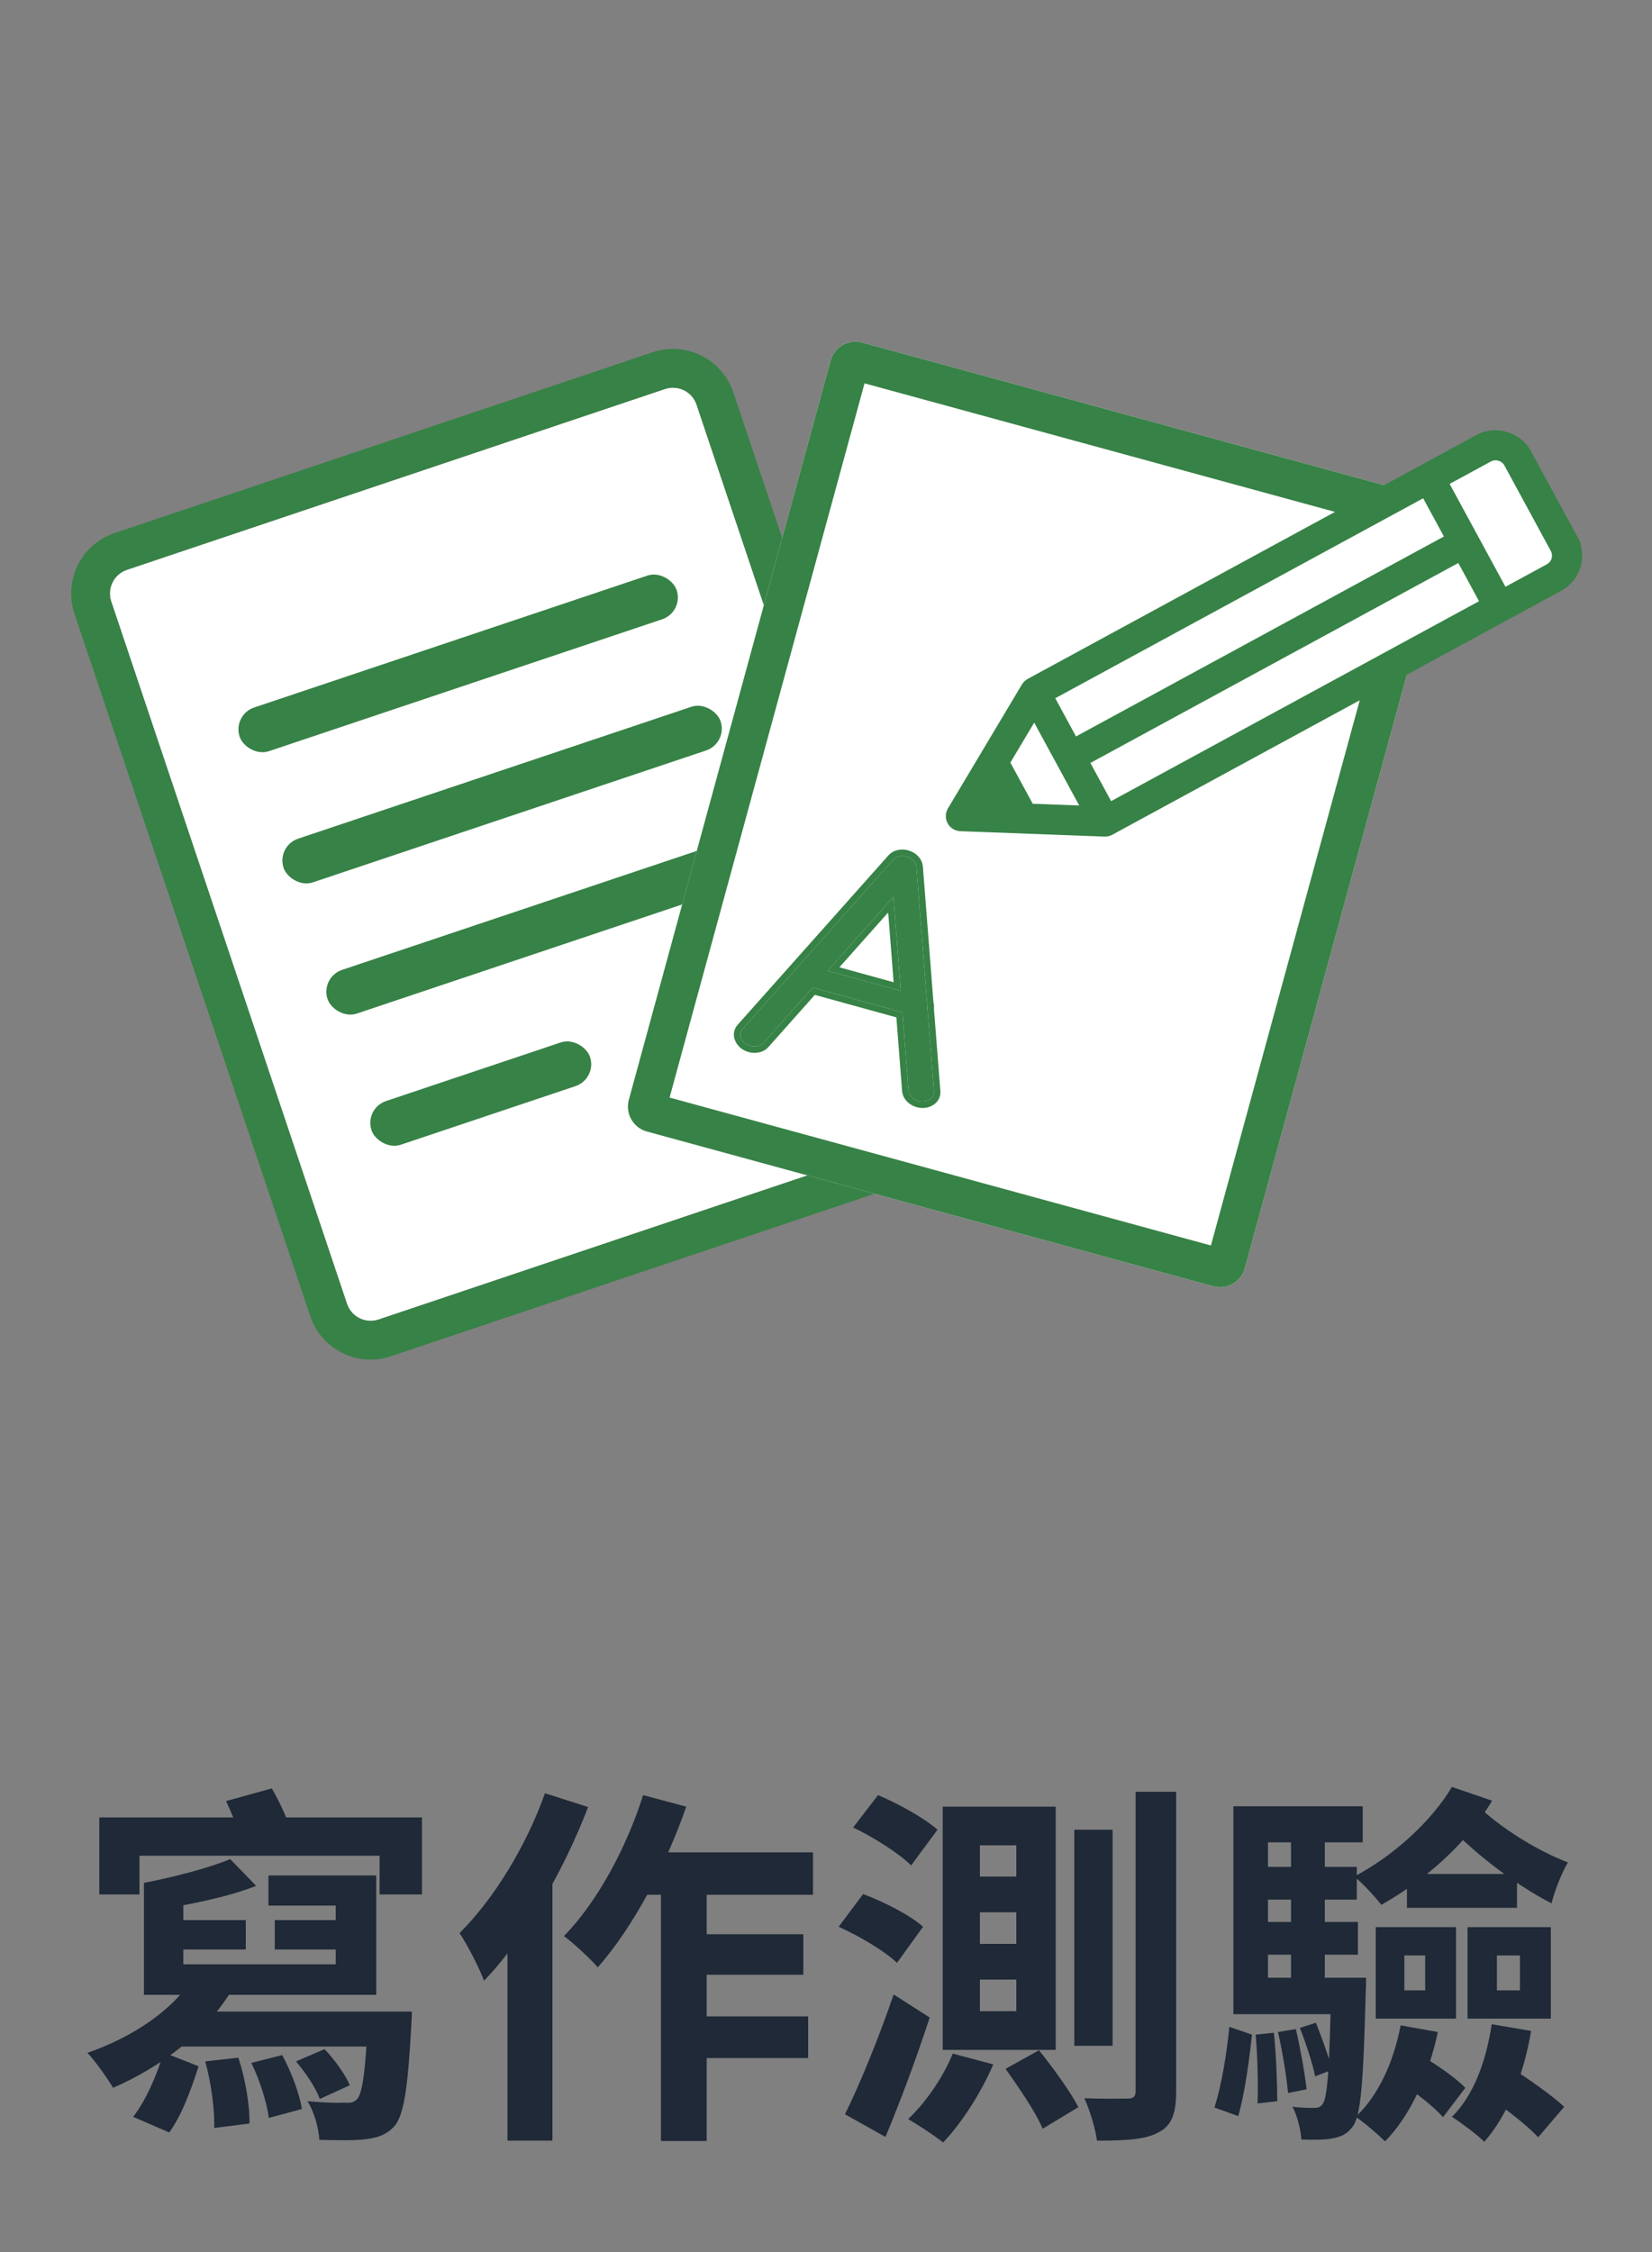 <svg width="80" height="109" viewBox="0 0 80 109" fill="none" xmlns="http://www.w3.org/2000/svg">
<rect x="0" y="0" width="80" height="109" fill="#808080" stroke="none"/>
<g clip-path="url(#clip0_563_1817)">
<path d="M5.385 29.109C5.172 28.476 5.513 27.791 6.146 27.578L32.203 18.827C32.836 18.614 33.521 18.955 33.733 19.588L45.151 53.582C45.364 54.215 45.023 54.9 44.39 55.113L18.333 63.864C17.7 64.077 17.015 63.736 16.802 63.103L5.385 29.109Z" fill="white"/>
<path fill-rule="evenodd" clip-rule="evenodd" d="M3.608 29.705C3.066 28.09 3.935 26.342 5.549 25.799L31.606 17.048C33.221 16.506 34.969 17.375 35.511 18.989L46.929 52.984C47.471 54.599 46.602 56.347 44.987 56.889L18.93 65.641C17.316 66.183 15.567 65.314 15.025 63.699L3.608 29.705ZM6.146 27.577C5.513 27.789 5.173 28.475 5.385 29.108L16.803 63.102C17.015 63.735 17.701 64.076 18.333 63.863L44.39 55.112C45.023 54.899 45.364 54.214 45.151 53.581L33.734 19.586C33.521 18.954 32.836 18.613 32.203 18.825L6.146 27.577Z" fill="#378246"/>
<rect x="11.25" y="34.596" width="22.321" height="2.232" rx="1.116" transform="rotate(-18.532 11.25 34.596)" fill="#378246"/>
<rect x="13.378" y="40.945" width="22.321" height="2.232" rx="1.116" transform="rotate(-18.532 13.378 40.945)" fill="#378246"/>
<rect x="15.507" y="47.295" width="22.321" height="2.232" rx="1.116" transform="rotate(-18.532 15.507 47.295)" fill="#378246"/>
<rect x="17.635" y="53.643" width="11.161" height="2.232" rx="1.116" transform="rotate(-18.532 17.635 53.643)" fill="#378246"/>
<path d="M40.222 17.456C40.404 16.79 41.091 16.397 41.757 16.579L69.177 24.068C69.843 24.25 70.236 24.937 70.054 25.603L60.284 61.376C60.102 62.042 59.415 62.435 58.749 62.253L31.329 54.764C30.663 54.582 30.27 53.895 30.452 53.229L40.222 17.456Z" fill="white"/>
<path fill-rule="evenodd" clip-rule="evenodd" d="M41.866 18.553L32.425 53.12L58.64 60.279L68.081 25.712L41.866 18.553ZM41.757 16.579C41.091 16.397 40.404 16.79 40.222 17.456L30.452 53.229C30.27 53.895 30.663 54.582 31.329 54.764L58.749 62.253C59.415 62.435 60.102 62.042 60.284 61.376L70.054 25.603C70.236 24.937 69.843 24.25 69.177 24.068L41.757 16.579Z" fill="#378246"/>
<path fill-rule="evenodd" clip-rule="evenodd" d="M44.38 41.964C44.363 41.746 44.181 41.545 43.927 41.465C43.673 41.384 43.403 41.441 43.255 41.607L35.96 49.799C35.769 50.014 35.842 50.337 36.123 50.521C36.405 50.705 36.788 50.68 36.979 50.465L39.355 47.797L43.702 48.995L43.997 52.777C44.019 53.059 44.312 53.299 44.652 53.312C44.991 53.325 45.249 53.107 45.227 52.824L44.912 48.793C44.926 48.722 44.92 48.65 44.896 48.58L44.38 41.964ZM43.621 47.958L43.266 43.405L40.081 46.983L43.621 47.958Z" fill="#378246"/>
<path fill-rule="evenodd" clip-rule="evenodd" d="M43.022 41.4C43.27 41.121 43.679 41.058 44.021 41.167C44.364 41.276 44.662 41.564 44.691 41.94L45.204 48.521C45.23 48.611 45.239 48.708 45.226 48.806L45.538 52.8C45.579 53.33 45.099 53.642 44.639 53.624C44.188 53.607 43.723 53.284 43.685 52.801L43.407 49.238L39.459 48.15L37.212 50.673C36.894 51.03 36.331 51.03 35.952 50.783C35.561 50.527 35.371 49.99 35.726 49.592L43.022 41.4ZM39.355 47.798L36.979 50.465C36.788 50.68 36.404 50.705 36.123 50.521C35.842 50.337 35.768 50.014 35.96 49.799L43.255 41.608C43.403 41.442 43.673 41.384 43.927 41.465C44.181 41.545 44.362 41.746 44.38 41.964L44.895 48.58C44.92 48.65 44.926 48.722 44.912 48.794L45.226 52.825C45.248 53.107 44.991 53.325 44.651 53.312C44.312 53.299 44.019 53.059 43.997 52.777L43.702 48.995L39.355 47.798ZM43.266 43.406L40.08 46.983L43.621 47.958L43.266 43.406ZM43.011 44.161L40.648 46.815L43.275 47.539L43.011 44.161Z" fill="#378246"/>
<path d="M54.375 39.063H48.438V37.188L50.625 33.438L72.5 21.562L75.938 27.5L54.375 39.063Z" fill="white"/>
<path fill-rule="evenodd" clip-rule="evenodd" d="M74.131 21.822C73.637 20.912 72.421 20.552 71.512 21.047L49.765 32.859C49.649 32.922 49.554 33.015 49.488 33.126L45.905 39.125L45.905 39.126C45.774 39.348 45.767 39.62 45.89 39.847C46.017 40.081 46.256 40.22 46.504 40.228L46.505 40.228L53.485 40.489C53.617 40.494 53.746 40.463 53.86 40.403L53.861 40.402L75.608 28.59C76.438 28.139 76.806 27.162 76.522 26.294L76.567 26.307L74.131 21.822ZM72.207 22.33C72.426 22.211 72.728 22.299 72.848 22.519L75.101 26.668C75.225 26.896 75.14 27.184 74.912 27.308L72.904 28.399L70.2 23.42L72.207 22.33ZM52.107 35.642L51.102 33.793L68.918 24.116L69.923 25.965L52.107 35.642ZM53.807 38.773L52.804 36.925L70.62 27.248L71.624 29.097L53.807 38.773ZM52.262 38.984L50.083 34.974L48.928 36.908L50.011 38.9L52.262 38.984Z" fill="#378246"/>
</g>
<path d="M4.81 87.96H20.434V91.686H18.382V89.814H6.754V91.686H4.81V87.96ZM11.146 89.976L12.406 91.272C10.984 91.83 9.076 92.208 7.474 92.442C7.384 92.064 7.15 91.47 6.97 91.128C8.446 90.84 10.12 90.408 11.146 89.976ZM6.97 91.128L8.878 91.47V95.754H6.97V91.128ZM6.97 95.07H16.258V92.226H13V90.768H18.22V96.546H6.97V95.07ZM7.564 92.928H11.902V94.35H7.564V92.928ZM13.306 92.928H17.176V94.35H13.306V92.928ZM9.364 95.682L11.272 96.24C10.03 98.364 7.798 100.038 5.476 101.046C5.224 100.614 4.612 99.75 4.234 99.354C6.358 98.616 8.374 97.32 9.364 95.682ZM9.076 97.356H18.49V99.048H7.366L9.076 97.356ZM17.824 97.356H19.948C19.948 97.356 19.93 97.86 19.912 98.112C19.75 101.082 19.552 102.378 19.102 102.9C18.706 103.332 18.274 103.458 17.734 103.53C17.23 103.602 16.384 103.584 15.466 103.566C15.43 102.99 15.214 102.198 14.89 101.694C15.646 101.766 16.366 101.784 16.672 101.766C16.96 101.784 17.122 101.766 17.284 101.604C17.554 101.316 17.698 100.272 17.824 97.626V97.356ZM7.924 99.336L9.616 100.002C9.274 101.082 8.806 102.378 8.194 103.206L6.448 102.45C7.078 101.64 7.618 100.38 7.924 99.336ZM9.94 99.768L11.542 99.588C11.884 100.614 12.1 101.928 12.082 102.774L10.372 102.99C10.408 102.162 10.228 100.812 9.94 99.768ZM12.172 99.84L13.666 99.462C14.116 100.29 14.512 101.37 14.62 102.072L13.018 102.504C12.928 101.784 12.586 100.686 12.172 99.84ZM14.332 99.768L15.718 99.174C16.204 99.678 16.726 100.416 16.942 100.92L15.484 101.586C15.304 101.064 14.8 100.308 14.332 99.768ZM10.948 87.168L13.162 86.556C13.576 87.258 14.008 88.212 14.152 88.86L11.812 89.562C11.704 88.932 11.308 87.942 10.948 87.168ZM30.73 89.652H39.37V91.704H29.722L30.73 89.652ZM33.106 93.612H38.902V95.574H33.106V93.612ZM33.088 97.59H39.136V99.606H33.088V97.59ZM32.008 90.336H34.222V103.62H32.008V90.336ZM31.144 86.88L33.232 87.438C32.224 90.354 30.604 93.342 28.948 95.214C28.606 94.818 27.778 94.044 27.31 93.702C28.894 92.082 30.316 89.49 31.144 86.88ZM26.392 86.79L28.48 87.456C27.31 90.516 25.42 93.81 23.44 95.862C23.242 95.322 22.63 94.098 22.252 93.558C23.908 91.92 25.474 89.364 26.392 86.79ZM24.574 91.758L26.734 89.58L26.752 89.598V103.602H24.574V91.758ZM47.452 92.55V94.08H49.216V92.55H47.452ZM47.452 95.808V97.338H49.216V95.808H47.452ZM47.452 89.31V90.822H49.216V89.31H47.452ZM45.652 87.438H51.124V99.21H45.652V87.438ZM48.694 100.128L50.314 99.228C50.98 100.056 51.844 101.244 52.222 101.982L50.494 103.026C50.17 102.252 49.342 101.028 48.694 100.128ZM46.138 99.39L48.1 99.912C47.506 101.298 46.552 102.774 45.67 103.692C45.274 103.368 44.446 102.828 43.978 102.558C44.824 101.766 45.67 100.542 46.138 99.39ZM54.994 86.718H56.956V101.19C56.956 102.306 56.74 102.864 56.128 103.188C55.498 103.548 54.544 103.602 53.122 103.602C53.05 103.044 52.78 102.126 52.51 101.55C53.428 101.586 54.31 101.568 54.598 101.568C54.886 101.568 54.994 101.478 54.994 101.19V86.718ZM52.024 88.554H53.878V99.012H52.024V88.554ZM41.314 88.446L42.52 86.88C43.51 87.294 44.77 87.996 45.4 88.554L44.122 90.282C43.546 89.706 42.304 88.914 41.314 88.446ZM40.612 93.252L41.8 91.668C42.808 92.046 44.086 92.694 44.698 93.252L43.438 94.998C42.862 94.44 41.62 93.702 40.612 93.252ZM40.918 102.324C41.62 100.92 42.556 98.634 43.276 96.528L45.022 97.644C44.392 99.57 43.618 101.658 42.88 103.422L40.918 102.324ZM60.79 90.354H65.704V91.938H60.79V90.354ZM60.79 93.018H65.758V94.602H60.79V93.018ZM62.518 88.788H64.156V96.924H62.518V88.788ZM62.95 98.148L63.724 97.896C64.012 98.634 64.372 99.588 64.498 100.182L63.688 100.488C63.562 99.858 63.238 98.886 62.95 98.148ZM61.888 98.346L62.752 98.202C62.968 99.12 63.184 100.326 63.274 101.118L62.374 101.298C62.302 100.488 62.104 99.282 61.888 98.346ZM60.808 98.472L61.69 98.382C61.798 99.444 61.852 100.794 61.852 101.694L60.898 101.802C60.934 100.884 60.898 99.534 60.808 98.472ZM59.53 98.094L60.628 98.472C60.502 99.678 60.268 101.388 59.962 102.414L58.81 102C59.152 100.956 59.422 99.3 59.53 98.094ZM64.462 95.718H66.154C66.154 95.718 66.154 96.186 66.136 96.402C66.028 100.74 65.902 102.36 65.524 102.9C65.236 103.296 64.93 103.422 64.516 103.494C64.156 103.566 63.598 103.566 63.022 103.548C62.986 103.062 62.824 102.396 62.59 101.964C63.04 102.018 63.418 102.018 63.634 102.018C63.832 102.018 63.958 101.982 64.066 101.802C64.282 101.478 64.39 100.074 64.462 96.006V95.718ZM65.992 87.42V89.166H61.402V95.718H65.326V97.482H59.728V87.42H65.992ZM68.008 94.638V96.33H69.016V94.638H68.008ZM66.622 93.27H70.51V97.698H66.622V93.27ZM72.49 94.638V96.33H73.606V94.638H72.49ZM71.068 93.27H75.1V97.698H71.068V93.27ZM67.828 98.022L69.628 98.346C69.178 100.47 68.278 102.414 67.072 103.638C66.766 103.332 66.064 102.72 65.65 102.45C66.748 101.424 67.486 99.804 67.828 98.022ZM68.134 90.696H73.462V92.334H68.134V90.696ZM67.774 100.758L68.8 99.48C69.538 99.894 70.51 100.578 70.96 101.046L69.88 102.468C69.448 101.964 68.512 101.244 67.774 100.758ZM72.238 97.968L74.146 98.292C73.786 100.434 72.994 102.396 71.878 103.656C71.554 103.332 70.762 102.738 70.312 102.45C71.356 101.424 71.968 99.768 72.238 97.968ZM71.896 101.352L73.084 100.02C73.966 100.578 75.154 101.406 75.748 101.964L74.488 103.44C73.948 102.846 72.778 101.964 71.896 101.352ZM70.312 86.484L72.256 87.15C71.032 89.22 69.034 90.984 66.892 92.19C66.604 91.812 65.974 91.128 65.578 90.822C67.558 89.778 69.358 88.086 70.312 86.484ZM71.23 87.06C72.256 88.194 74.236 89.49 75.928 90.138C75.622 90.642 75.262 91.578 75.136 92.118C73.21 91.128 71.068 89.436 69.772 87.96L71.23 87.06Z" fill="#1F2937"/>
<defs>
<clipPath id="clip0_563_1817">
<rect width="80" height="80" rx="40" fill="white"/>
</clipPath>
</defs>
</svg>
